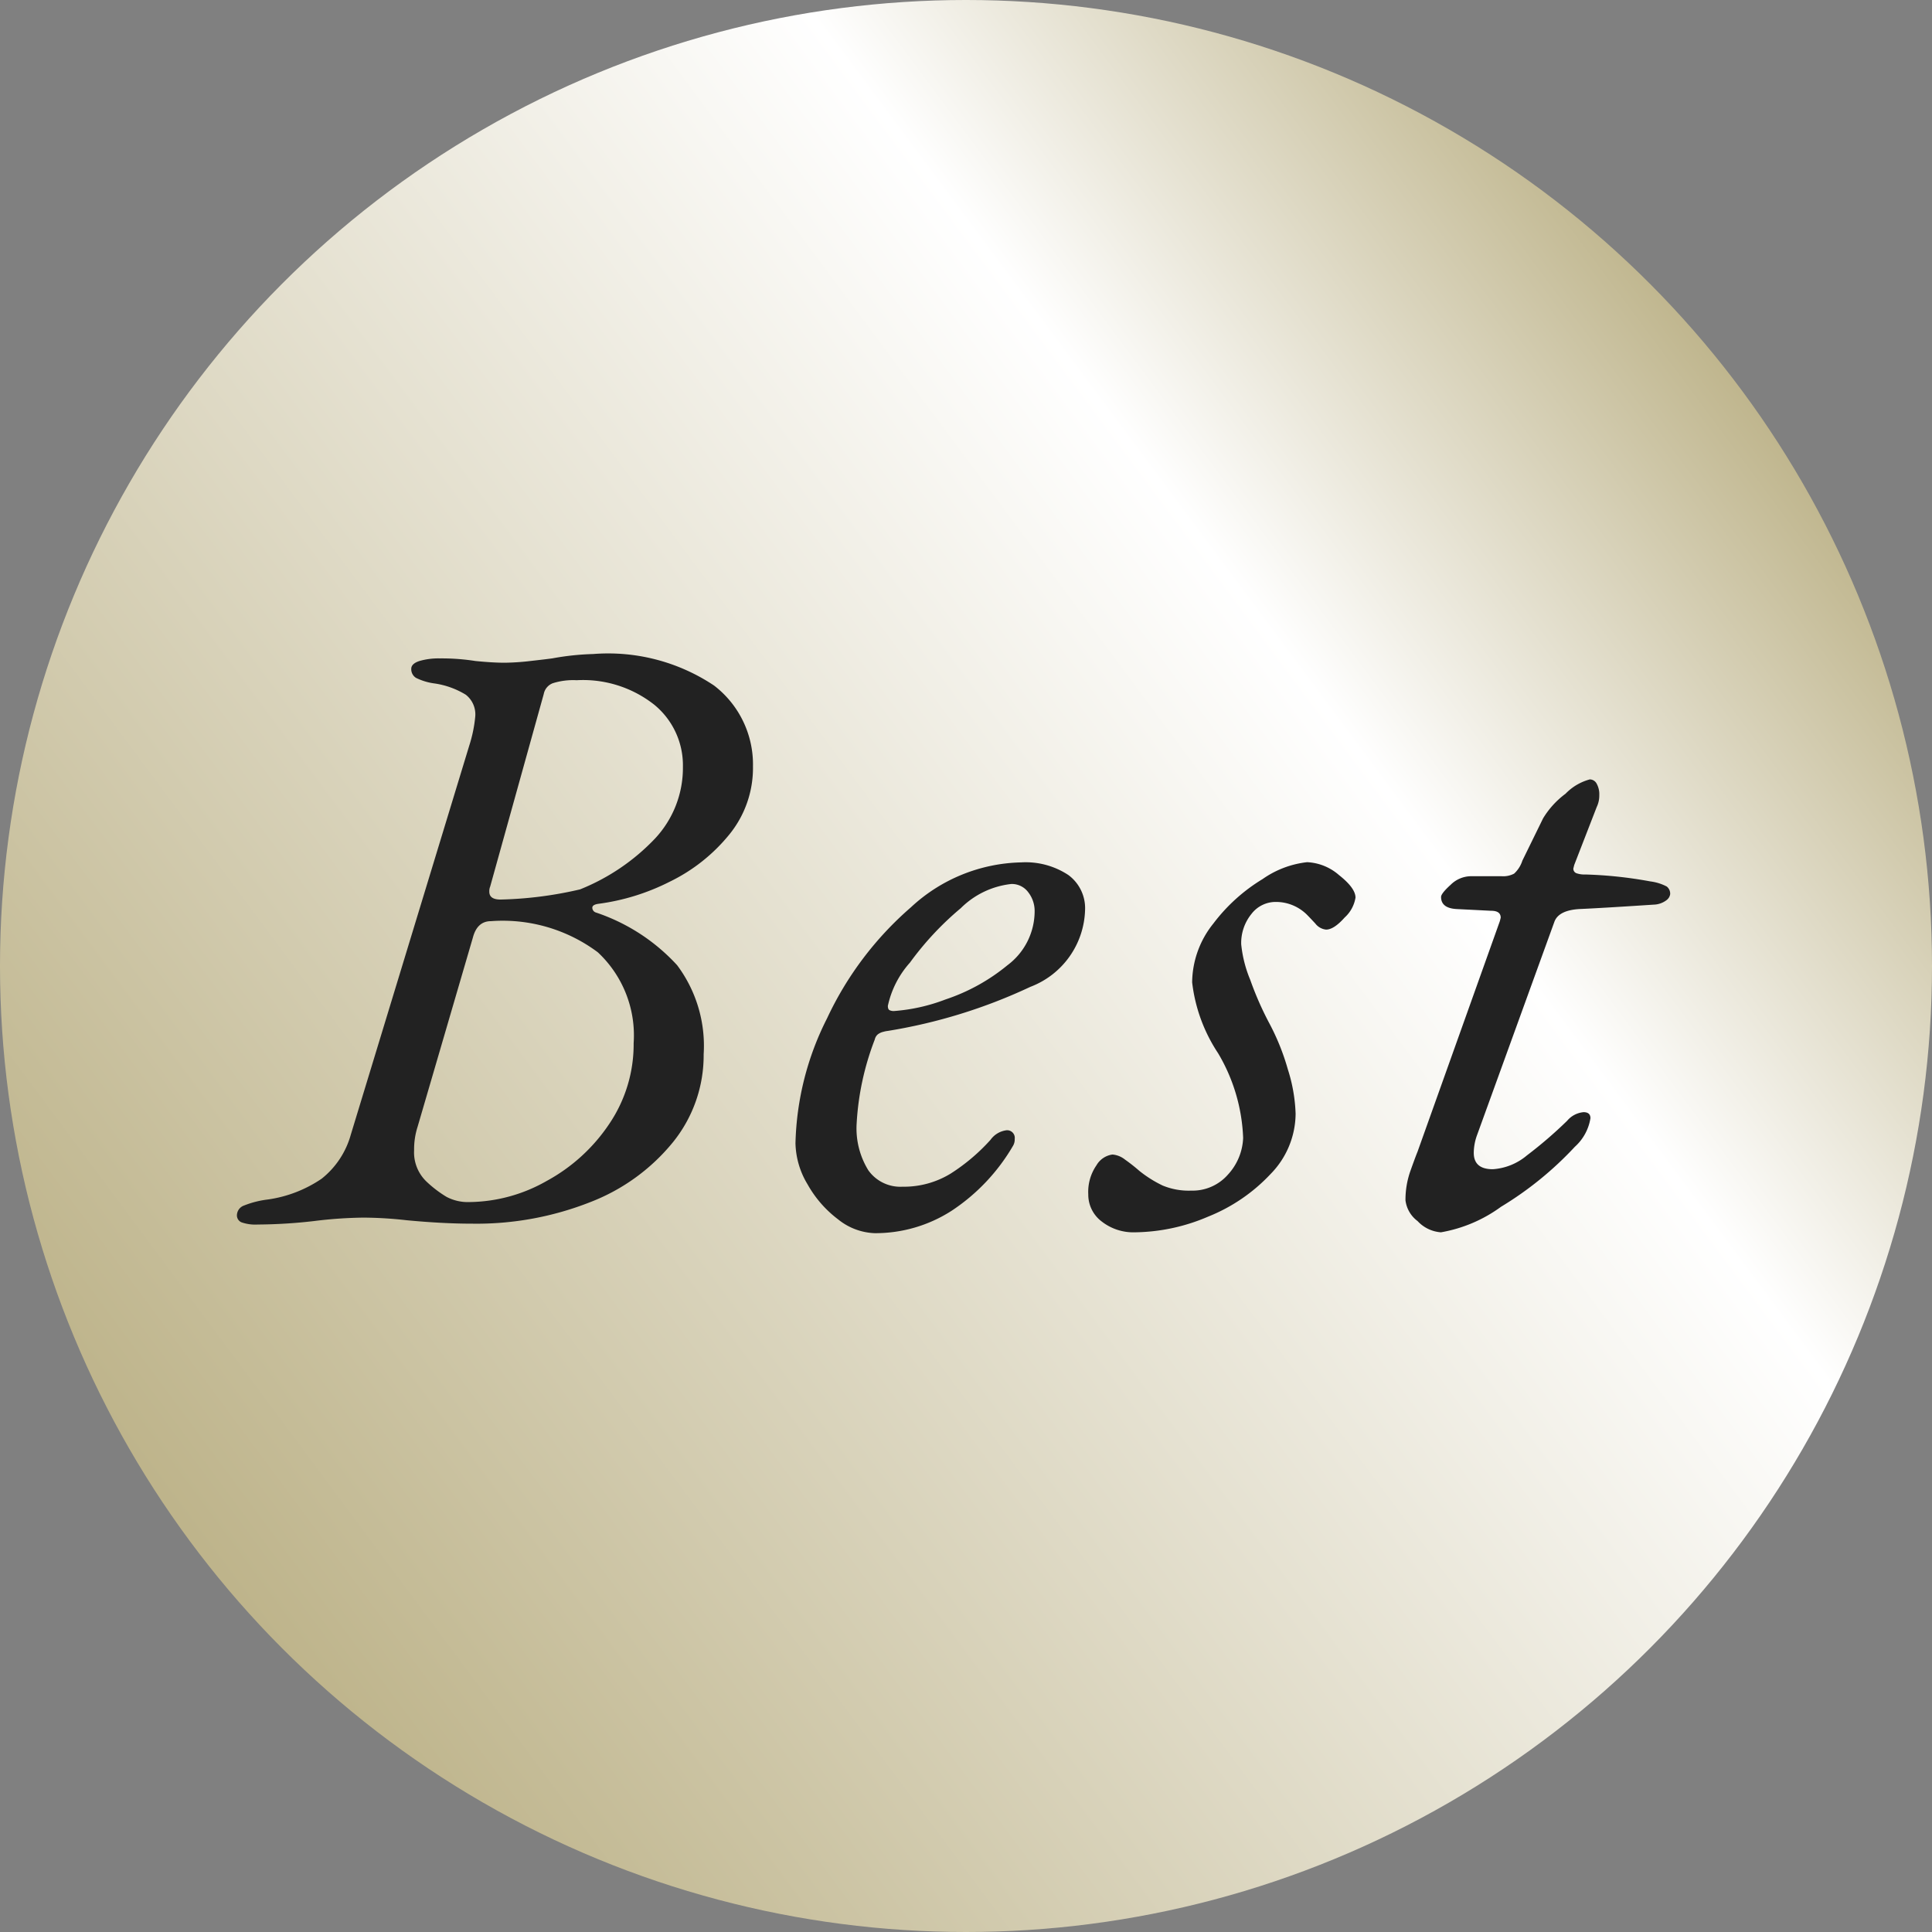 <svg xmlns="http://www.w3.org/2000/svg" xmlns:xlink="http://www.w3.org/1999/xlink" width="38" height="38" viewBox="0 0 38 38"><rect x="0" y="0" width="38" height="38" fill="#808080" stroke="none"/><defs><linearGradient id="a" x1="0.874" y1="0.161" x2="0.075" y2="0.755" gradientUnits="objectBoundingBox"><stop offset="0" stop-color="#beb48b"/><stop offset="0.276" stop-color="#fff"/><stop offset="1" stop-color="#beb48b"/></linearGradient></defs><g transform="translate(-35 -14013)"><circle cx="19" cy="19" r="19" transform="translate(35 14013)" fill="url(#a)"/><path d="M.068.085A.828.828,0,0,1-.246.043.147.147,0,0,1-.34-.1.208.208,0,0,1-.2-.289,1.872,1.872,0,0,1,.272-.408,2.5,2.5,0,0,0,1.326-.816,1.68,1.68,0,0,0,1.9-1.683l2.329-7.65a2.66,2.66,0,0,0,.119-.578.49.49,0,0,0-.187-.425,1.619,1.619,0,0,0-.612-.221,1.168,1.168,0,0,1-.366-.11.2.2,0,0,1-.094-.179q0-.1.161-.153a1.343,1.343,0,0,1,.4-.051,4.272,4.272,0,0,1,.7.051q.34.034.578.034A4.767,4.767,0,0,0,5.44-11q.306-.034.425-.051a5.181,5.181,0,0,1,.8-.085,3.749,3.749,0,0,1,2.38.62,1.956,1.956,0,0,1,.765,1.59,2.073,2.073,0,0,1-.468,1.343,3.45,3.45,0,0,1-1.173.927,4.351,4.351,0,0,1-1.4.433q-.119.017-.119.077a.1.1,0,0,0,.068.093,3.8,3.8,0,0,1,1.6,1.037A2.647,2.647,0,0,1,8.84-3.264a2.716,2.716,0,0,1-.6,1.725A3.906,3.906,0,0,1,6.613-.357,6.091,6.091,0,0,1,4.284.068Q3.706.068,2.992,0a7.733,7.733,0,0,0-.85-.051,8.542,8.542,0,0,0-.969.068A10.1,10.1,0,0,1,.068.085ZM4.845-6.307a7.582,7.582,0,0,0,1.564-.2,4.175,4.175,0,0,0,1.47-.995,2.034,2.034,0,0,0,.553-1.419,1.539,1.539,0,0,0-.561-1.216,2.263,2.263,0,0,0-1.53-.484,1.328,1.328,0,0,0-.468.059.284.284,0,0,0-.178.212L4.641-6.562a.237.237,0,0,0-.017.1Q4.624-6.307,4.845-6.307ZM4.233-.357A3.127,3.127,0,0,0,5.754-.773,3.472,3.472,0,0,0,6.987-1.9a2.789,2.789,0,0,0,.476-1.581A2.235,2.235,0,0,0,6.758-5.27a3.126,3.126,0,0,0-2.1-.612q-.272,0-.357.323L3.213-1.836a1.447,1.447,0,0,0-.068.459.794.794,0,0,0,.238.612,2.283,2.283,0,0,0,.4.306A.9.9,0,0,0,4.233-.357Zm7.973.612a1.211,1.211,0,0,1-.722-.272,2.216,2.216,0,0,1-.6-.688,1.626,1.626,0,0,1-.238-.808,5.721,5.721,0,0,1,.621-2.457,6.567,6.567,0,0,1,1.649-2.184,3.285,3.285,0,0,1,2.168-.884,1.526,1.526,0,0,1,.927.247.809.809,0,0,1,.331.688A1.668,1.668,0,0,1,15.266-4.59a10.544,10.544,0,0,1-2.805.867.511.511,0,0,0-.085.017.286.286,0,0,0-.111.051.182.182,0,0,0-.059.1A5.413,5.413,0,0,0,11.849-1.9a1.569,1.569,0,0,0,.23.918.772.772,0,0,0,.671.323A1.759,1.759,0,0,0,13.7-.918a3.8,3.8,0,0,0,.782-.663.458.458,0,0,1,.306-.187.15.15,0,0,1,.17.17.242.242,0,0,1-.034.136A3.853,3.853,0,0,1,13.719-.187,2.772,2.772,0,0,1,12.206.255Zm.374-4.369a3.559,3.559,0,0,0,1.02-.229,3.8,3.8,0,0,0,1.215-.672,1.328,1.328,0,0,0,.535-1.054.6.6,0,0,0-.127-.383.4.4,0,0,0-.332-.161,1.666,1.666,0,0,0-.994.476,5.983,5.983,0,0,0-1,1.071,1.863,1.863,0,0,0-.434.85q0,.068.034.085A.189.189,0,0,0,12.58-4.114ZM17.323.238a1.009,1.009,0,0,1-.654-.213.66.66,0,0,1-.264-.535.918.918,0,0,1,.161-.57.431.431,0,0,1,.315-.212.457.457,0,0,1,.247.1,3.427,3.427,0,0,1,.281.221,2.341,2.341,0,0,0,.459.289,1.342,1.342,0,0,0,.561.1.924.924,0,0,0,.722-.314,1.128,1.128,0,0,0,.3-.723,3.51,3.51,0,0,0-.493-1.666,3.182,3.182,0,0,1-.51-1.394,1.87,1.87,0,0,1,.417-1.156,3.457,3.457,0,0,1,.969-.875,1.886,1.886,0,0,1,.875-.332,1.024,1.024,0,0,1,.629.255q.323.255.323.442a.671.671,0,0,1-.213.391q-.212.238-.365.238a.305.305,0,0,1-.212-.119q-.111-.119-.145-.153a.864.864,0,0,0-.629-.272.6.6,0,0,0-.484.238.906.906,0,0,0-.2.595,2.441,2.441,0,0,0,.178.7,6.284,6.284,0,0,0,.382.867,4.57,4.57,0,0,1,.357.892,3.194,3.194,0,0,1,.153.875A1.708,1.708,0,0,1,19.992-.91a3.429,3.429,0,0,1-1.233.841A3.745,3.745,0,0,1,17.323.238Zm6.018,0a.693.693,0,0,1-.459-.221.6.6,0,0,1-.238-.408,1.7,1.7,0,0,1,.1-.587q.1-.28.136-.366L24.5-5.882l.017-.068q0-.136-.187-.136l-.68-.034q-.306-.017-.306-.238,0-.068.187-.238a.577.577,0,0,1,.391-.17h.612a.457.457,0,0,0,.247-.051.59.59,0,0,0,.162-.255l.408-.833a1.7,1.7,0,0,1,.442-.484,1.034,1.034,0,0,1,.476-.281.154.154,0,0,1,.136.085.425.425,0,0,1,.051.221.526.526,0,0,1-.051.238l-.442,1.139-.017.068a.093.093,0,0,0,.06.094.476.476,0,0,0,.178.025,8.28,8.28,0,0,1,1.275.136.956.956,0,0,1,.323.1.179.179,0,0,1,.068.153.182.182,0,0,1-.076.119.434.434,0,0,1-.247.085q-1.037.068-1.428.085-.442.017-.527.255L24.055-1.683a1.044,1.044,0,0,0-.068.357q0,.323.374.323a1.158,1.158,0,0,0,.672-.272,8.428,8.428,0,0,0,.79-.68.478.478,0,0,1,.323-.17q.136,0,.136.119a.956.956,0,0,1-.306.561A6.732,6.732,0,0,1,24.523-.264,2.816,2.816,0,0,1,23.341.238Z" transform="translate(40 14037)" fill="#222"/></g></svg>
